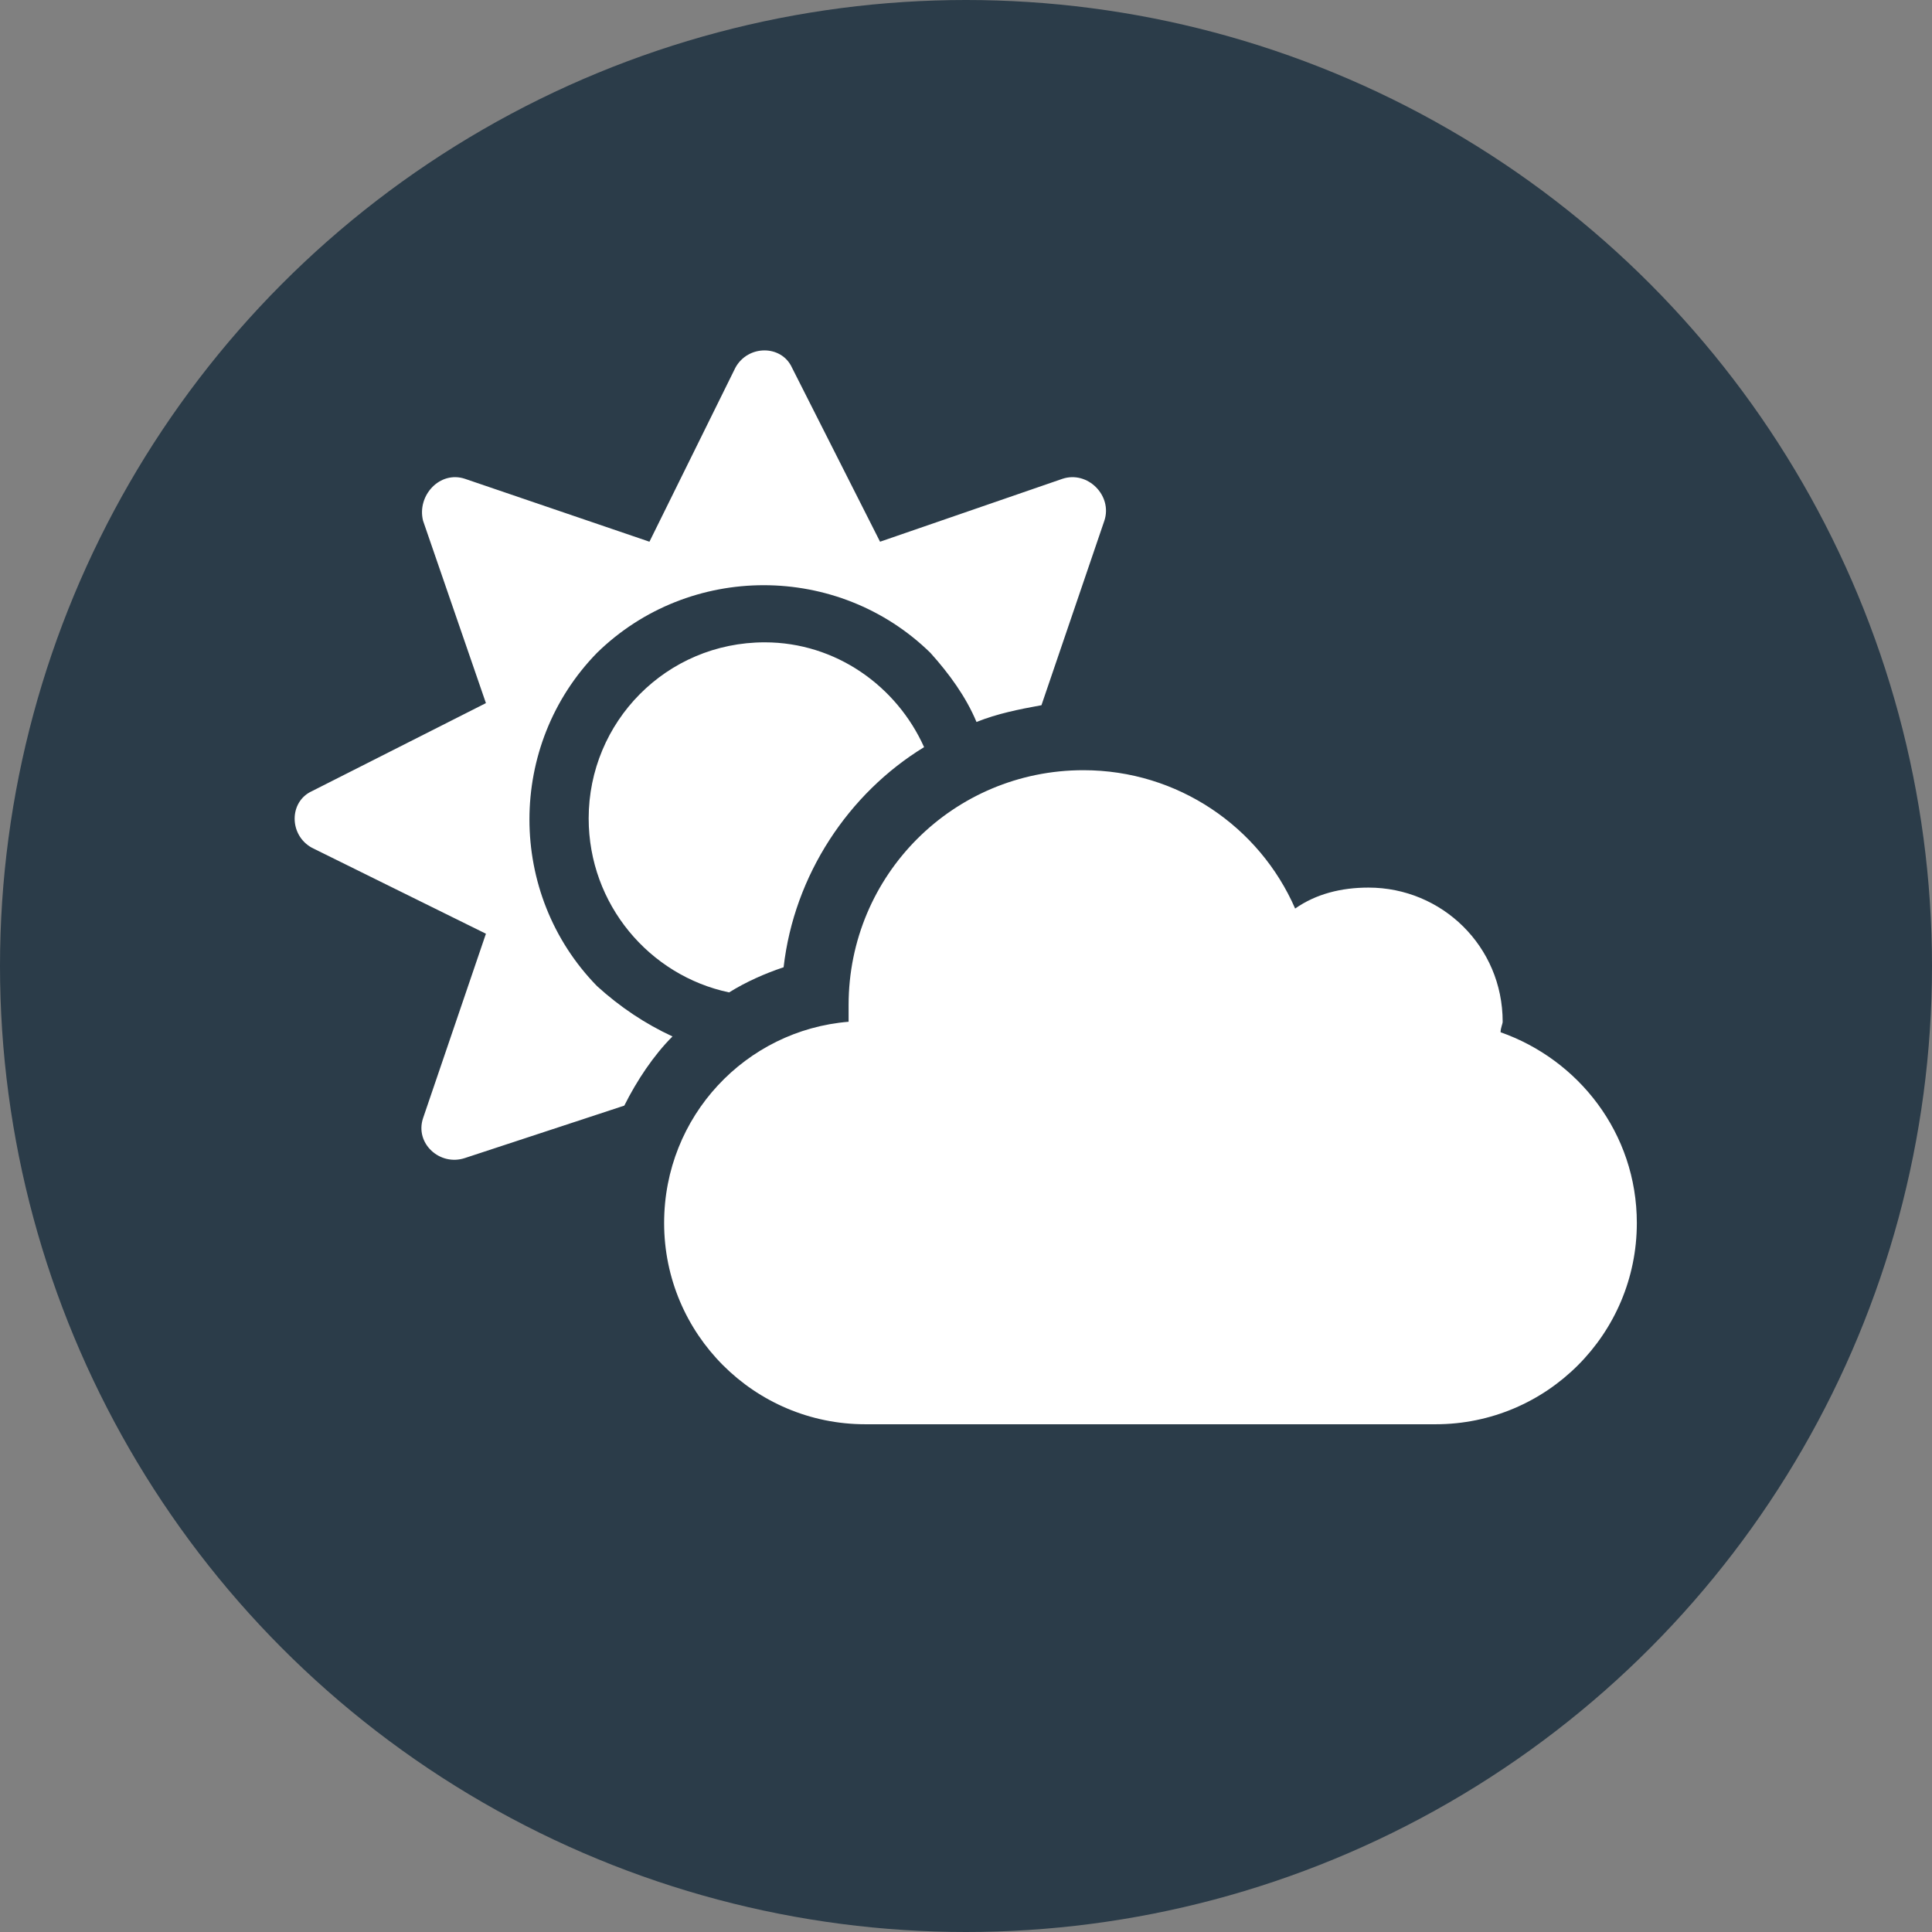 <svg width="72" height="72" viewBox="0 0 72 72" fill="none" xmlns="http://www.w3.org/2000/svg">
<rect x="0" y="0" width="72" height="72" fill="#808080" stroke="none"/>
<circle cx="36" cy="36" r="36" fill="#2B3C49"/>
<path d="M55.922 38.469C55.922 38.312 56 38.156 56 38.078C56 35.266 53.734 33.078 51 33.078C49.984 33.078 49.047 33.312 48.266 33.859C46.938 30.812 43.891 28.703 40.375 28.703C35.531 28.703 31.625 32.609 31.625 37.453C31.625 37.688 31.625 37.844 31.625 38.078C27.797 38.391 24.75 41.594 24.75 45.578C24.75 49.719 28.109 53.078 32.25 53.078H53.5C57.641 53.078 61 49.719 61 45.578C61 42.219 58.812 39.484 55.922 38.469ZM22.25 36.75C18.891 33.312 18.891 27.766 22.25 24.328C25.688 20.969 31.234 20.969 34.672 24.328C35.375 25.109 36 25.969 36.391 26.906C37.172 26.594 37.953 26.438 38.812 26.281L41.156 19.406C41.469 18.469 40.531 17.531 39.594 17.844L32.797 20.188L29.516 13.703C29.125 12.844 27.875 12.844 27.406 13.703L24.203 20.188L17.328 17.844C16.391 17.531 15.531 18.469 15.766 19.406L18.109 26.203L11.625 29.484C10.766 29.875 10.766 31.125 11.625 31.594L18.109 34.797L15.766 41.672C15.453 42.609 16.391 43.469 17.328 43.156L23.266 41.203C23.734 40.266 24.359 39.328 25.062 38.625C24.047 38.156 23.109 37.531 22.25 36.75ZM21.938 30.5C21.938 33.703 24.203 36.359 27.172 36.984C27.797 36.594 28.5 36.281 29.203 36.047C29.594 32.609 31.625 29.562 34.438 27.844C33.422 25.578 31.156 23.938 28.5 23.938C24.828 23.938 21.938 26.906 21.938 30.5Z" fill="white"/>
</svg>
